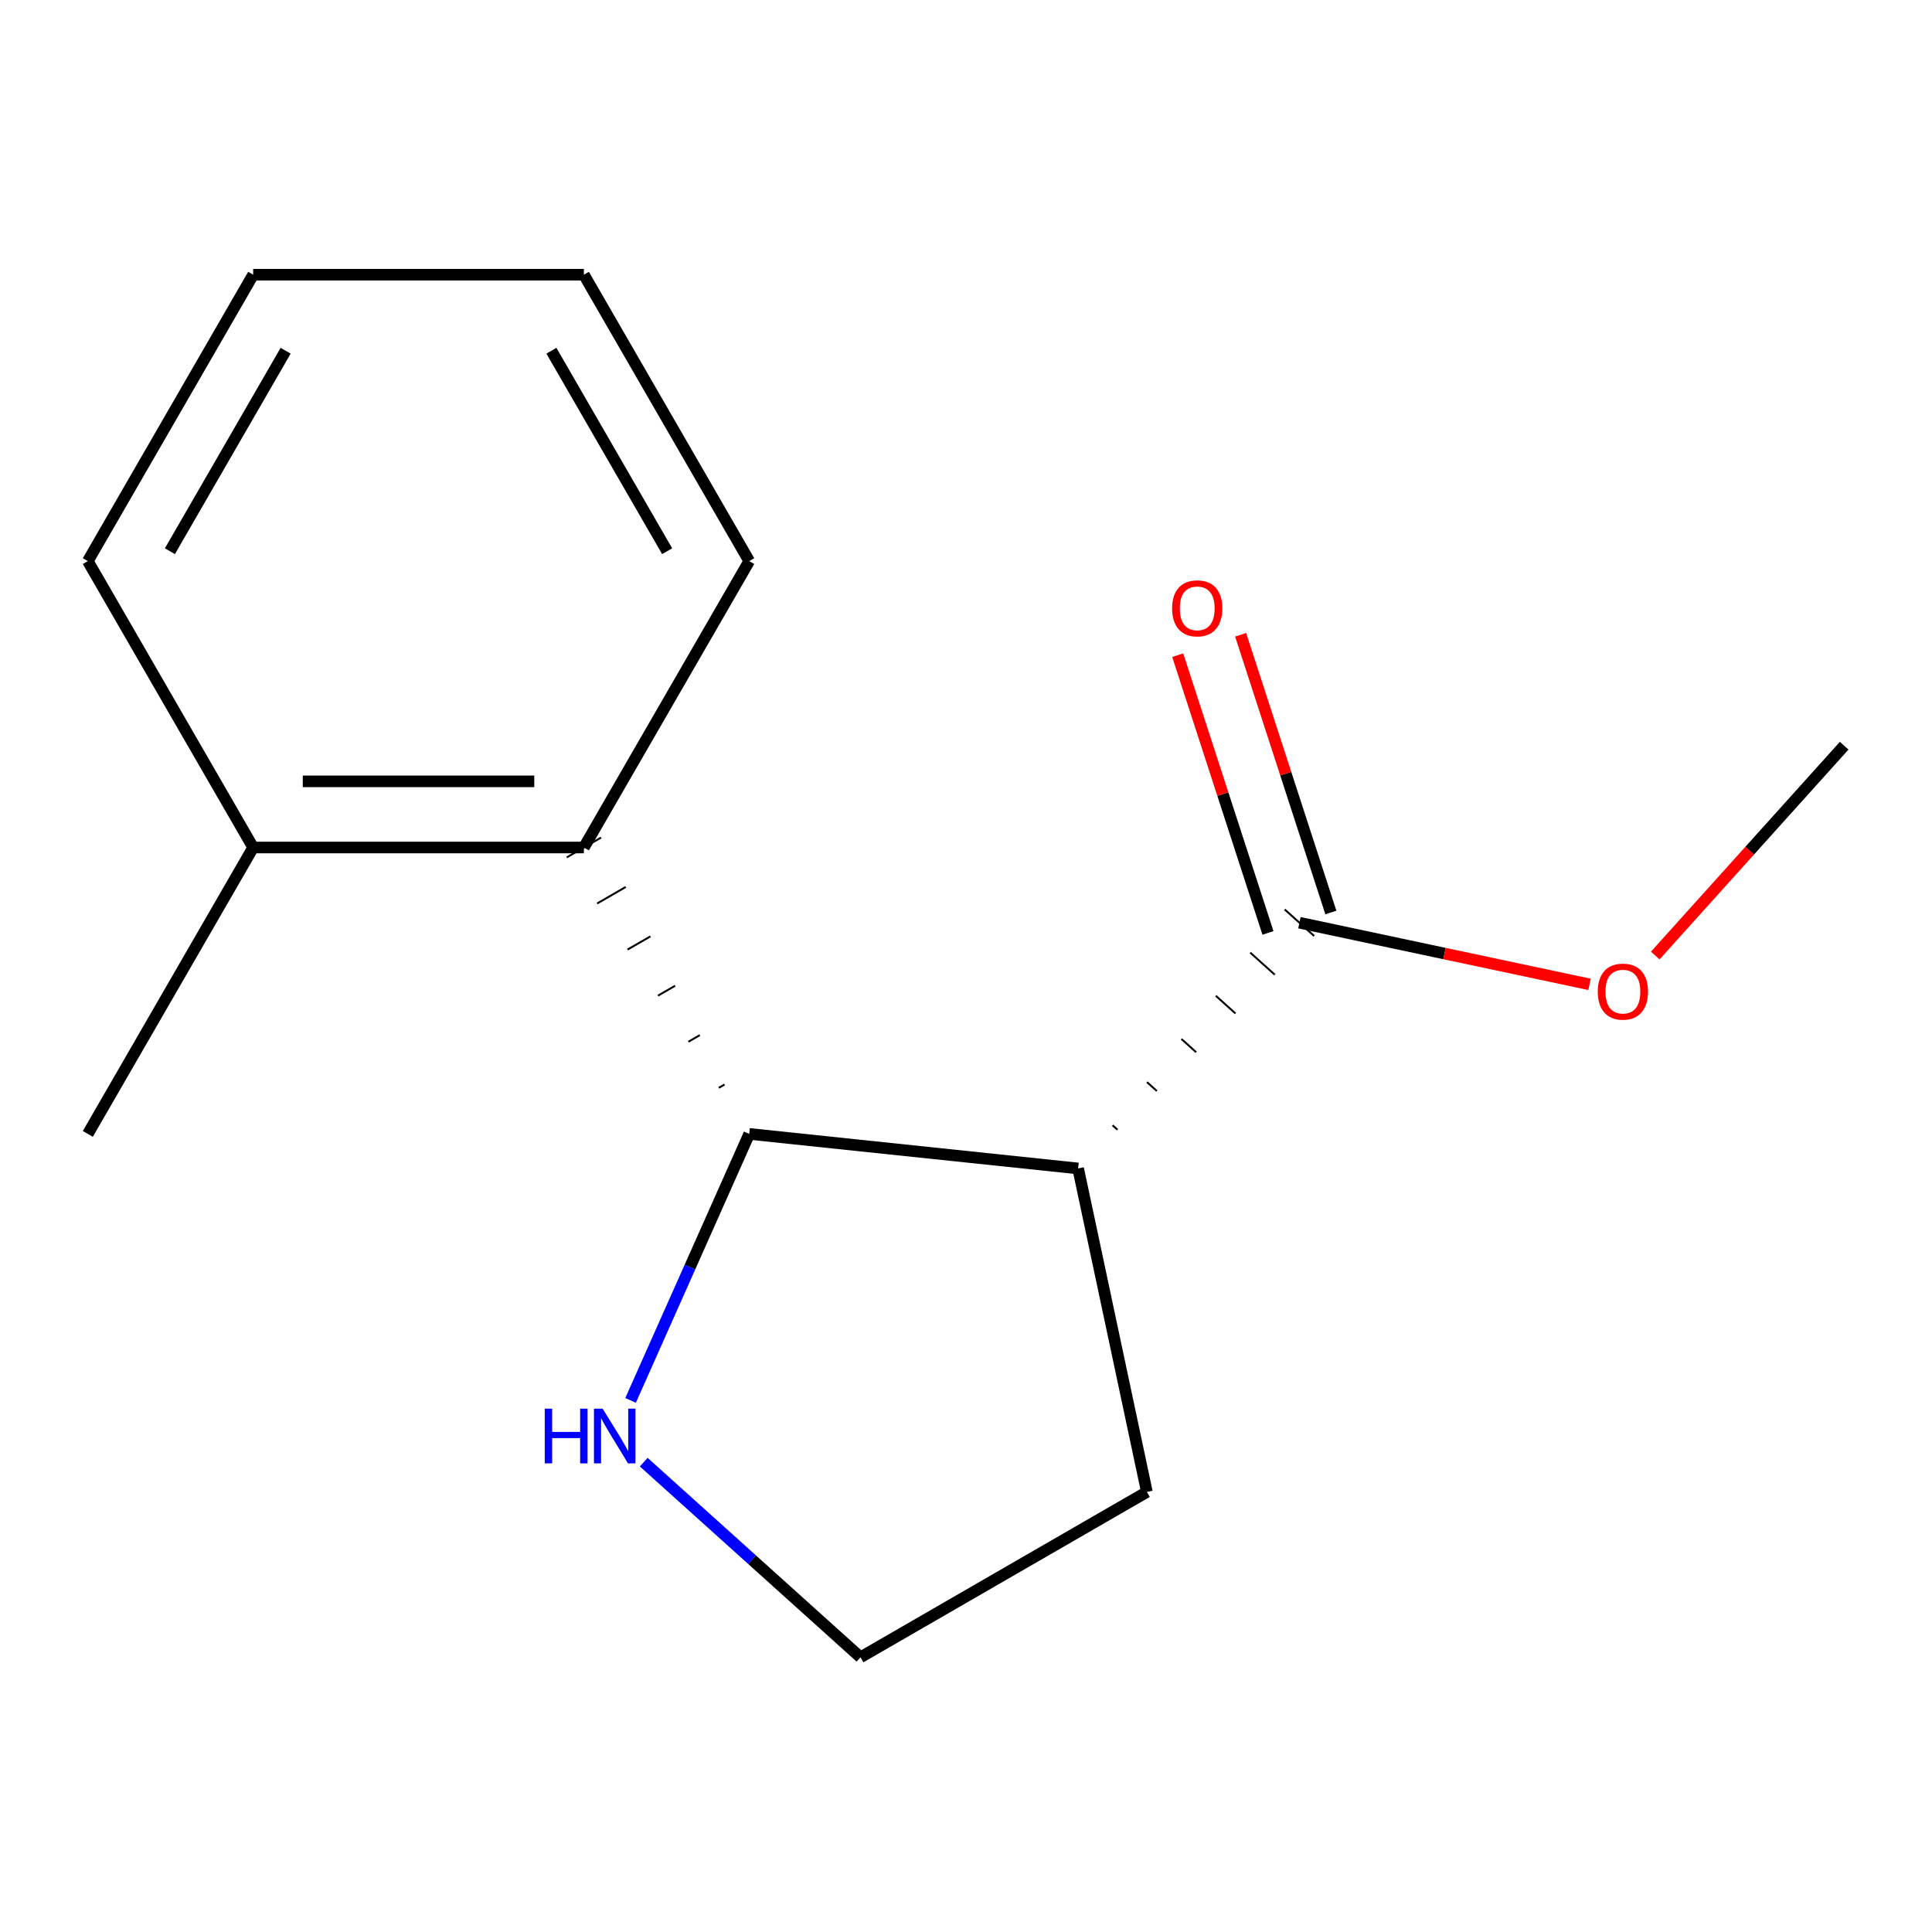 <?xml version='1.0' encoding='iso-8859-1'?>
<svg version='1.1' baseProfile='full'
              xmlns='http://www.w3.org/2000/svg'
                      xmlns:rdkit='http://www.rdkit.org/xml'
                      xmlns:xlink='http://www.w3.org/1999/xlink'
                  xml:space='preserve'
width='1000px' height='1000px' viewBox='0 0 1000 1000'>
<!-- END OF HEADER -->
<rect style='opacity:1.0;fill:#FFFFFF;stroke:none' width='1000' height='1000' x='0' y='0'> </rect>
<path class='bond-0' d='M 558.038,604.797 L 387.802,586.905' style='fill:none;fill-rule:evenodd;stroke:#000000;stroke-width:6px;stroke-linecap:butt;stroke-linejoin:miter;stroke-opacity:1' />
<path class='bond-1' d='M 578.399,584.742 L 575.855,582.451' style='fill:none;fill-rule:evenodd;stroke:#000000;stroke-width:1.0px;stroke-linecap:butt;stroke-linejoin:miter;stroke-opacity:1' />
<path class='bond-1' d='M 598.761,564.686 L 593.673,560.104' style='fill:none;fill-rule:evenodd;stroke:#000000;stroke-width:1.0px;stroke-linecap:butt;stroke-linejoin:miter;stroke-opacity:1' />
<path class='bond-1' d='M 619.122,544.63 L 611.49,537.758' style='fill:none;fill-rule:evenodd;stroke:#000000;stroke-width:1.0px;stroke-linecap:butt;stroke-linejoin:miter;stroke-opacity:1' />
<path class='bond-1' d='M 639.484,524.574 L 629.308,515.411' style='fill:none;fill-rule:evenodd;stroke:#000000;stroke-width:1.0px;stroke-linecap:butt;stroke-linejoin:miter;stroke-opacity:1' />
<path class='bond-1' d='M 659.846,504.519 L 647.125,493.065' style='fill:none;fill-rule:evenodd;stroke:#000000;stroke-width:1.0px;stroke-linecap:butt;stroke-linejoin:miter;stroke-opacity:1' />
<path class='bond-1' d='M 680.207,484.463 L 664.943,470.718' style='fill:none;fill-rule:evenodd;stroke:#000000;stroke-width:1.0px;stroke-linecap:butt;stroke-linejoin:miter;stroke-opacity:1' />
<path class='bond-7' d='M 558.038,604.797 L 593.626,772.23' style='fill:none;fill-rule:evenodd;stroke:#000000;stroke-width:6px;stroke-linecap:butt;stroke-linejoin:miter;stroke-opacity:1' />
<path class='bond-2' d='M 375.02,561.342 L 372.055,563.054' style='fill:none;fill-rule:evenodd;stroke:#000000;stroke-width:1.0px;stroke-linecap:butt;stroke-linejoin:miter;stroke-opacity:1' />
<path class='bond-2' d='M 362.238,535.78 L 356.308,539.203' style='fill:none;fill-rule:evenodd;stroke:#000000;stroke-width:1.0px;stroke-linecap:butt;stroke-linejoin:miter;stroke-opacity:1' />
<path class='bond-2' d='M 349.455,510.217 L 340.561,515.352' style='fill:none;fill-rule:evenodd;stroke:#000000;stroke-width:1.0px;stroke-linecap:butt;stroke-linejoin:miter;stroke-opacity:1' />
<path class='bond-2' d='M 336.673,484.654 L 324.814,491.501' style='fill:none;fill-rule:evenodd;stroke:#000000;stroke-width:1.0px;stroke-linecap:butt;stroke-linejoin:miter;stroke-opacity:1' />
<path class='bond-2' d='M 323.891,459.092 L 309.067,467.65' style='fill:none;fill-rule:evenodd;stroke:#000000;stroke-width:1.0px;stroke-linecap:butt;stroke-linejoin:miter;stroke-opacity:1' />
<path class='bond-2' d='M 311.109,433.529 L 293.32,443.799' style='fill:none;fill-rule:evenodd;stroke:#000000;stroke-width:1.0px;stroke-linecap:butt;stroke-linejoin:miter;stroke-opacity:1' />
<path class='bond-3' d='M 387.802,586.905 L 357.095,655.873' style='fill:none;fill-rule:evenodd;stroke:#000000;stroke-width:6px;stroke-linecap:butt;stroke-linejoin:miter;stroke-opacity:1' />
<path class='bond-3' d='M 357.095,655.873 L 326.389,724.84' style='fill:none;fill-rule:evenodd;stroke:#0000FF;stroke-width:6px;stroke-linecap:butt;stroke-linejoin:miter;stroke-opacity:1' />
<path class='bond-4' d='M 688.855,472.301 L 665.5,400.423' style='fill:none;fill-rule:evenodd;stroke:#000000;stroke-width:6px;stroke-linecap:butt;stroke-linejoin:miter;stroke-opacity:1' />
<path class='bond-4' d='M 665.5,400.423 L 642.145,328.545' style='fill:none;fill-rule:evenodd;stroke:#FF0000;stroke-width:6px;stroke-linecap:butt;stroke-linejoin:miter;stroke-opacity:1' />
<path class='bond-4' d='M 656.295,482.88 L 632.941,411.002' style='fill:none;fill-rule:evenodd;stroke:#000000;stroke-width:6px;stroke-linecap:butt;stroke-linejoin:miter;stroke-opacity:1' />
<path class='bond-4' d='M 632.941,411.002 L 609.586,339.124' style='fill:none;fill-rule:evenodd;stroke:#FF0000;stroke-width:6px;stroke-linecap:butt;stroke-linejoin:miter;stroke-opacity:1' />
<path class='bond-6' d='M 672.575,477.591 L 747.652,493.549' style='fill:none;fill-rule:evenodd;stroke:#000000;stroke-width:6px;stroke-linecap:butt;stroke-linejoin:miter;stroke-opacity:1' />
<path class='bond-6' d='M 747.652,493.549 L 822.729,509.507' style='fill:none;fill-rule:evenodd;stroke:#FF0000;stroke-width:6px;stroke-linecap:butt;stroke-linejoin:miter;stroke-opacity:1' />
<path class='bond-5' d='M 302.215,438.664 L 131.041,438.664' style='fill:none;fill-rule:evenodd;stroke:#000000;stroke-width:6px;stroke-linecap:butt;stroke-linejoin:miter;stroke-opacity:1' />
<path class='bond-5' d='M 276.539,404.429 L 156.717,404.429' style='fill:none;fill-rule:evenodd;stroke:#000000;stroke-width:6px;stroke-linecap:butt;stroke-linejoin:miter;stroke-opacity:1' />
<path class='bond-9' d='M 302.215,438.664 L 387.802,290.424' style='fill:none;fill-rule:evenodd;stroke:#000000;stroke-width:6px;stroke-linecap:butt;stroke-linejoin:miter;stroke-opacity:1' />
<path class='bond-15' d='M 333.198,756.803 L 389.292,807.31' style='fill:none;fill-rule:evenodd;stroke:#0000FF;stroke-width:6px;stroke-linecap:butt;stroke-linejoin:miter;stroke-opacity:1' />
<path class='bond-15' d='M 389.292,807.31 L 445.386,857.817' style='fill:none;fill-rule:evenodd;stroke:#000000;stroke-width:6px;stroke-linecap:butt;stroke-linejoin:miter;stroke-opacity:1' />
<path class='bond-10' d='M 131.041,438.664 L 45.455,586.905' style='fill:none;fill-rule:evenodd;stroke:#000000;stroke-width:6px;stroke-linecap:butt;stroke-linejoin:miter;stroke-opacity:1' />
<path class='bond-11' d='M 131.041,438.664 L 45.455,290.424' style='fill:none;fill-rule:evenodd;stroke:#000000;stroke-width:6px;stroke-linecap:butt;stroke-linejoin:miter;stroke-opacity:1' />
<path class='bond-12' d='M 856.755,494.58 L 905.65,440.277' style='fill:none;fill-rule:evenodd;stroke:#FF0000;stroke-width:6px;stroke-linecap:butt;stroke-linejoin:miter;stroke-opacity:1' />
<path class='bond-12' d='M 905.65,440.277 L 954.545,385.973' style='fill:none;fill-rule:evenodd;stroke:#000000;stroke-width:6px;stroke-linecap:butt;stroke-linejoin:miter;stroke-opacity:1' />
<path class='bond-8' d='M 593.626,772.23 L 445.386,857.817' style='fill:none;fill-rule:evenodd;stroke:#000000;stroke-width:6px;stroke-linecap:butt;stroke-linejoin:miter;stroke-opacity:1' />
<path class='bond-13' d='M 387.802,290.424 L 302.215,142.183' style='fill:none;fill-rule:evenodd;stroke:#000000;stroke-width:6px;stroke-linecap:butt;stroke-linejoin:miter;stroke-opacity:1' />
<path class='bond-13' d='M 345.316,285.305 L 285.405,181.536' style='fill:none;fill-rule:evenodd;stroke:#000000;stroke-width:6px;stroke-linecap:butt;stroke-linejoin:miter;stroke-opacity:1' />
<path class='bond-16' d='M 45.455,290.424 L 131.041,142.183' style='fill:none;fill-rule:evenodd;stroke:#000000;stroke-width:6px;stroke-linecap:butt;stroke-linejoin:miter;stroke-opacity:1' />
<path class='bond-16' d='M 87.941,285.305 L 147.851,181.536' style='fill:none;fill-rule:evenodd;stroke:#000000;stroke-width:6px;stroke-linecap:butt;stroke-linejoin:miter;stroke-opacity:1' />
<path class='bond-14' d='M 302.215,142.183 L 131.041,142.183' style='fill:none;fill-rule:evenodd;stroke:#000000;stroke-width:6px;stroke-linecap:butt;stroke-linejoin:miter;stroke-opacity:1' />
<path  class='atom-4' d='M 281.959 729.12
L 285.799 729.12
L 285.799 741.16
L 300.279 741.16
L 300.279 729.12
L 304.119 729.12
L 304.119 757.44
L 300.279 757.44
L 300.279 744.36
L 285.799 744.36
L 285.799 757.44
L 281.959 757.44
L 281.959 729.12
' fill='#0000FF'/>
<path  class='atom-4' d='M 311.919 729.12
L 321.199 744.12
Q 322.119 745.6, 323.599 748.28
Q 325.079 750.96, 325.159 751.12
L 325.159 729.12
L 328.919 729.12
L 328.919 757.44
L 325.039 757.44
L 315.079 741.04
Q 313.919 739.12, 312.679 736.92
Q 311.479 734.72, 311.119 734.04
L 311.119 757.44
L 307.439 757.44
L 307.439 729.12
L 311.919 729.12
' fill='#0000FF'/>
<path  class='atom-5' d='M 606.679 314.875
Q 606.679 308.075, 610.039 304.275
Q 613.399 300.475, 619.679 300.475
Q 625.959 300.475, 629.319 304.275
Q 632.679 308.075, 632.679 314.875
Q 632.679 321.755, 629.279 325.675
Q 625.879 329.555, 619.679 329.555
Q 613.439 329.555, 610.039 325.675
Q 606.679 321.795, 606.679 314.875
M 619.679 326.355
Q 623.999 326.355, 626.319 323.475
Q 628.679 320.555, 628.679 314.875
Q 628.679 309.315, 626.319 306.515
Q 623.999 303.675, 619.679 303.675
Q 615.359 303.675, 612.999 306.475
Q 610.679 309.275, 610.679 314.875
Q 610.679 320.595, 612.999 323.475
Q 615.359 326.355, 619.679 326.355
' fill='#FF0000'/>
<path  class='atom-7' d='M 827.008 513.26
Q 827.008 506.46, 830.368 502.66
Q 833.728 498.86, 840.008 498.86
Q 846.288 498.86, 849.648 502.66
Q 853.008 506.46, 853.008 513.26
Q 853.008 520.14, 849.608 524.06
Q 846.208 527.94, 840.008 527.94
Q 833.768 527.94, 830.368 524.06
Q 827.008 520.18, 827.008 513.26
M 840.008 524.74
Q 844.328 524.74, 846.648 521.86
Q 849.008 518.94, 849.008 513.26
Q 849.008 507.7, 846.648 504.9
Q 844.328 502.06, 840.008 502.06
Q 835.688 502.06, 833.328 504.86
Q 831.008 507.66, 831.008 513.26
Q 831.008 518.98, 833.328 521.86
Q 835.688 524.74, 840.008 524.74
' fill='#FF0000'/>
</svg>
